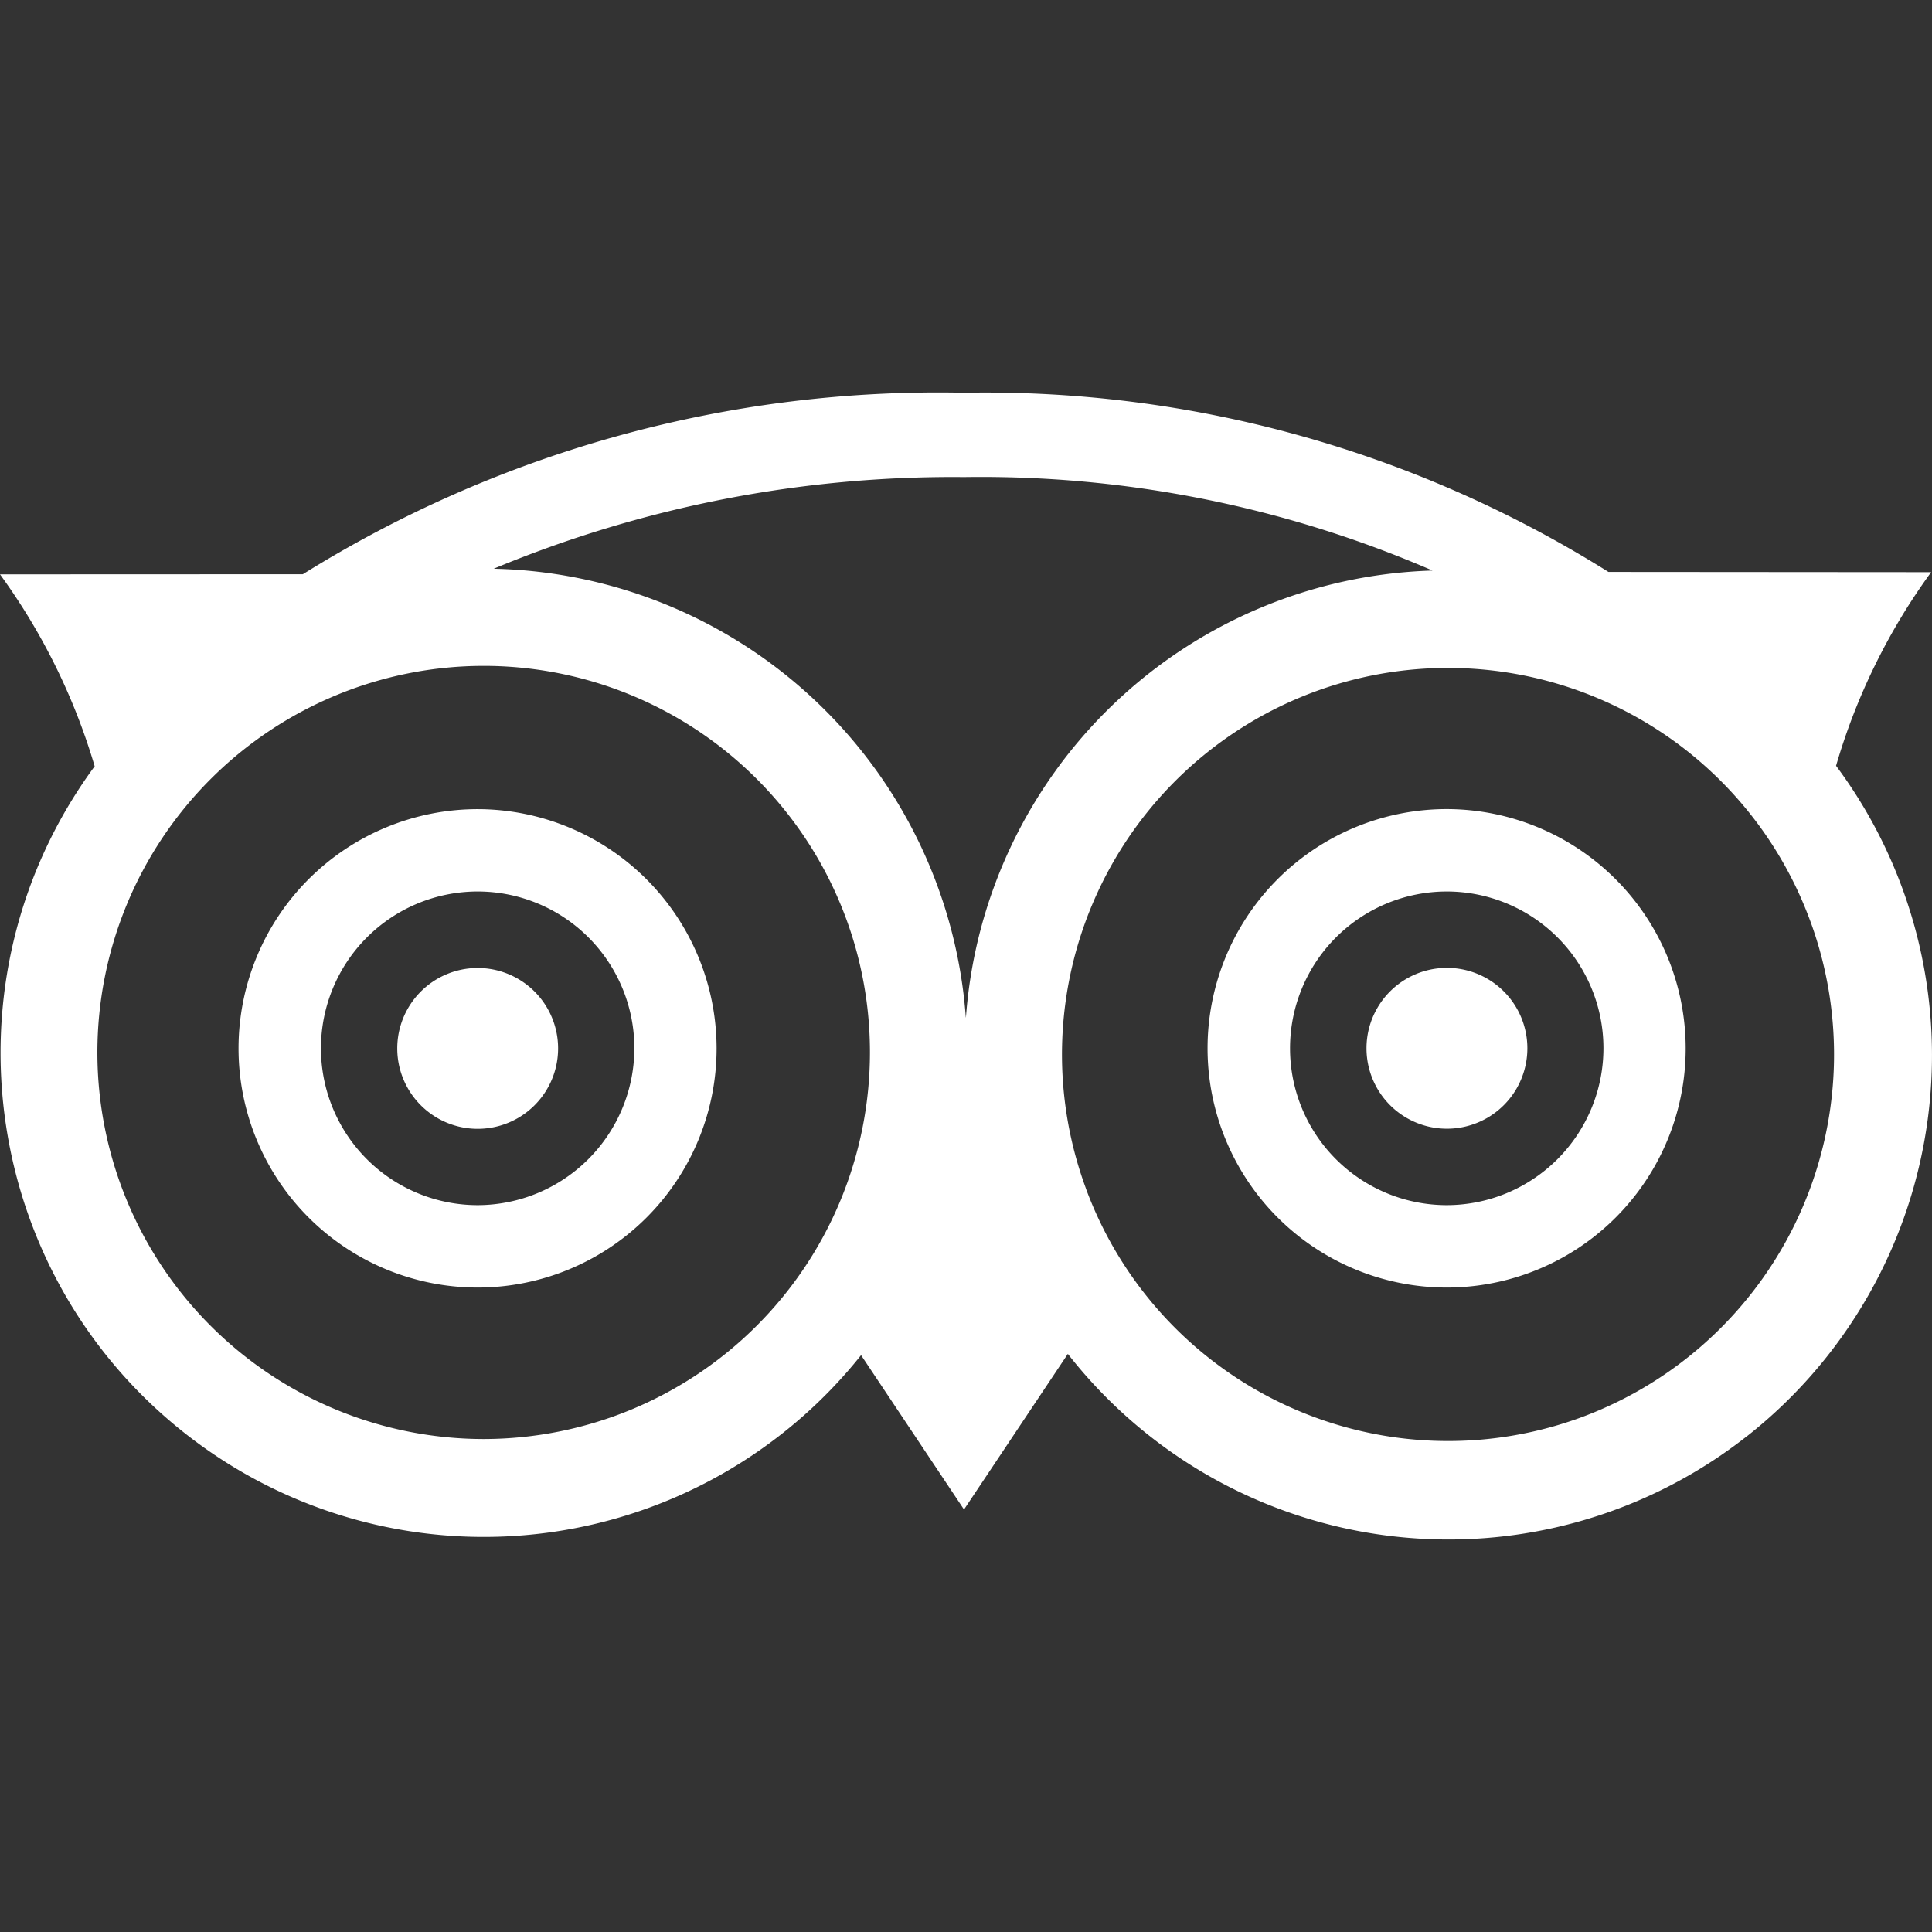 <svg xmlns="http://www.w3.org/2000/svg" width="32" height="32"><rect width="100%" height="100%" fill="#333333" stroke="none"/><path fill="#fff" d="M9.244 17.364a1.332 1.332 0 1 1-2.664.002 1.332 1.332 0 0 1 2.664-.002zm14.72-1.333a1.332 1.332 0 1 0 .003 2.664 1.332 1.332 0 0 0-.002-2.664zm4.967 7.76a8 8 0 0 1-11.244-1.366l-1.72 2.577-1.705-2.556a7.993 7.993 0 0 1-10.994 1.45c-3.56-2.624-4.32-7.64-1.7-11.204A10.397 10.397 0 0 0 0 9.513l5.016-.002a19.893 19.893 0 0 1 10.948-3.006c3.77-.068 7.48.963 10.677 2.968l5.345.004a10.35 10.35 0 0 0-1.575 3.207 8.029 8.029 0 0 1-1.48 11.108zm-14.522-6.36a6.398 6.398 0 0 0-6.394-6.402 6.398 6.398 0 1 0 .002 12.806 6.405 6.405 0 0 0 6.392-6.401v-.003zm1.59-.58a7.988 7.988 0 0 1 7.728-7.401 18.817 18.817 0 0 0-7.762-1.548A19.77 19.77 0 0 0 8.177 9.42a8.018 8.018 0 0 1 7.82 7.433zm13.983-1.6a6.39 6.39 0 0 0-8.21-3.793 6.406 6.406 0 0 0-3.787 8.223v.002a6.394 6.394 0 0 0 8.213 3.79 6.406 6.406 0 0 0 3.784-8.223zm-18.113 2.112v.006a3.96 3.96 0 0 1-3.962 3.957 3.96 3.96 0 1 1 .012-7.924 3.965 3.965 0 0 1 3.95 3.96zm-1.362 0v-.005a2.596 2.596 0 0 0-2.599-2.592 2.596 2.596 0 1 0 .011 5.195 2.602 2.602 0 0 0 2.588-2.598zm17.413 0v.003a3.959 3.959 0 0 1-3.959 3.96 3.959 3.959 0 0 1 .005-7.925 3.964 3.964 0 0 1 3.954 3.962zm-1.362 0a2.596 2.596 0 0 0-2.594-2.597 2.596 2.596 0 0 0 .001 5.195 2.6 2.6 0 0 0 2.593-2.598z"/></svg>